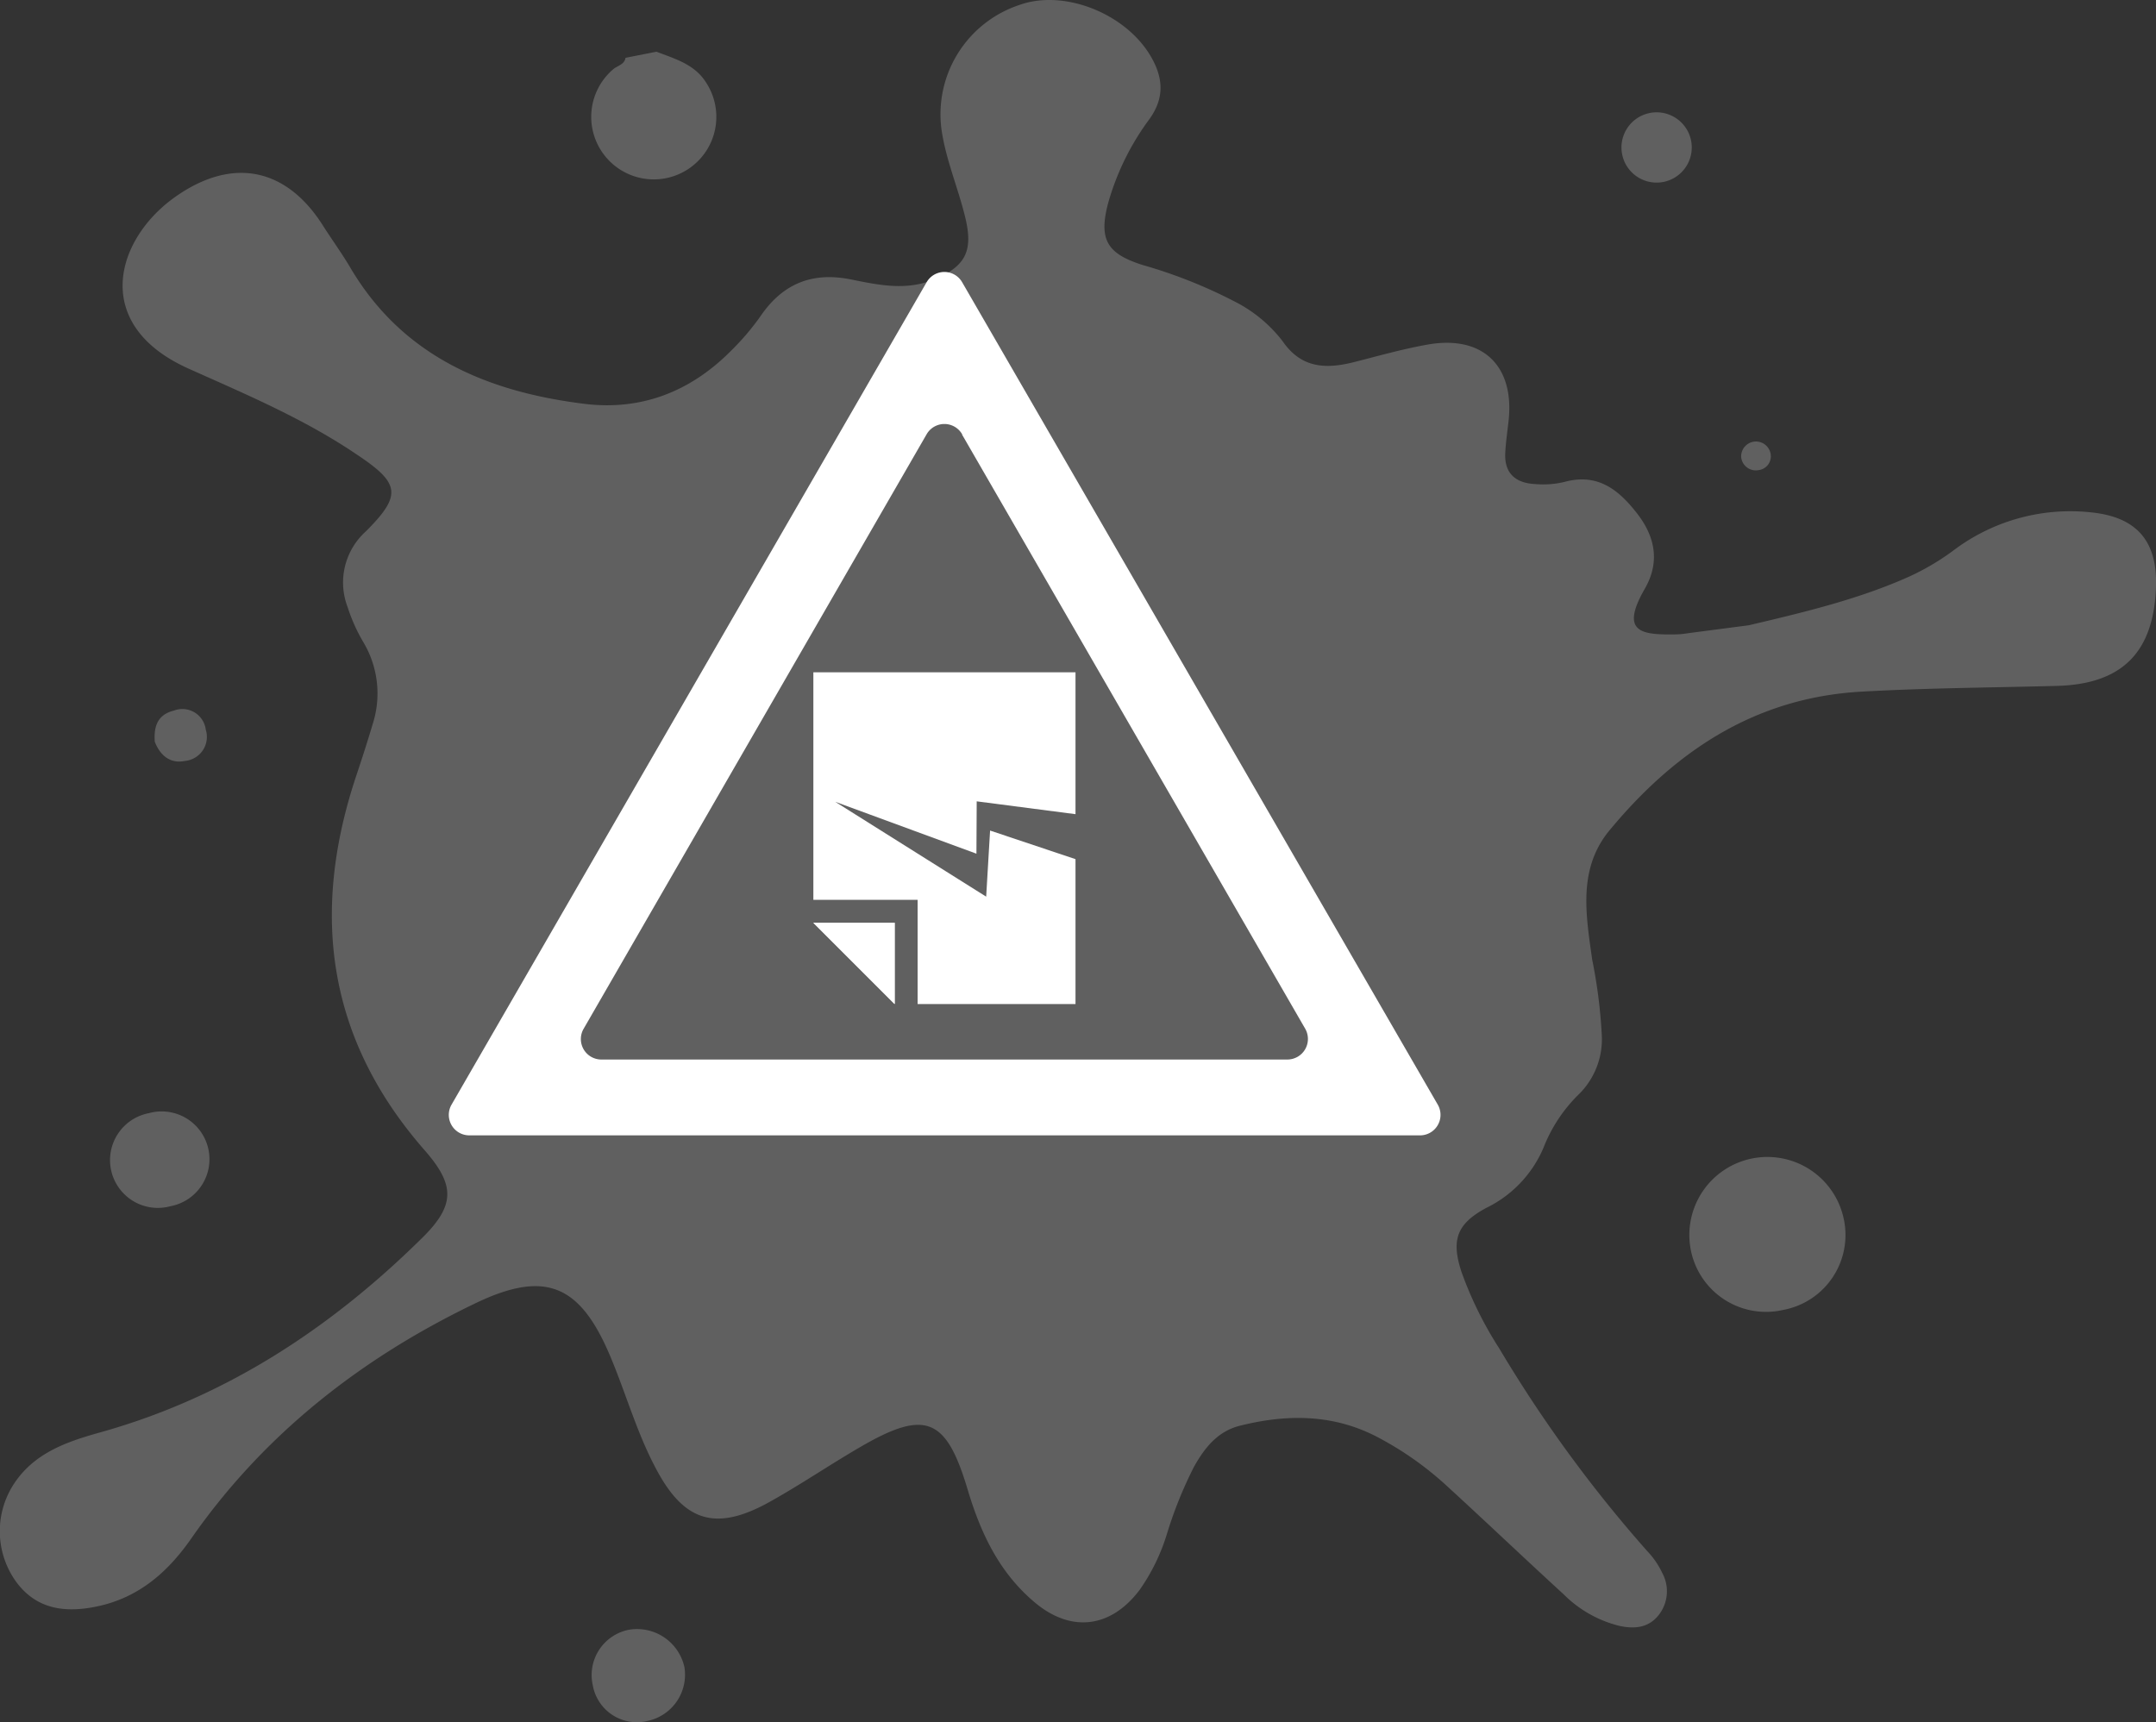 <svg xmlns="http://www.w3.org/2000/svg" viewBox="0 0 236.79 189.15"><rect x="0" y="0" width="236.79" height="189.15" fill="#333333" stroke="none"/><defs><style>.cls-1{fill:#606060;}.cls-2{fill:#fff;}</style></defs><g id="レイヤー_2" data-name="レイヤー 2"><g id="レイヤー_1-2" data-name="レイヤー 1"><path class="cls-1" d="M72.1,5.68c2,.78,4.2,1.36,5.47,3.42A6.87,6.87,0,1,1,67.32,7.63c.47-.42,1.25-.51,1.38-1.28Z"/><path class="cls-1" d="M192.07,68.68c6.39-1.5,12.14-2.9,17.58-5.33a27.08,27.08,0,0,0,4.87-2.87,21.3,21.3,0,0,1,15.34-4.18c4.89.56,7.08,3.21,6.93,8.12-.23,7.19-3.68,10.73-10.89,10.92s-14.3.23-21.44.63c-11.69.65-20.47,6.53-27.67,15.21-3.52,4.24-2.61,9.27-1.93,14.19a56.41,56.41,0,0,1,1.06,8.3,8.48,8.48,0,0,1-2.47,6.48,16.68,16.68,0,0,0-3.93,5.92,13,13,0,0,1-6.33,6.63c-3.19,1.74-3.83,3.49-2.68,7a41,41,0,0,0,4.13,8.38,147.08,147.08,0,0,0,16.25,22.27,9.08,9.08,0,0,1,1.67,2.42,4.22,4.22,0,0,1-.39,4.63c-1.11,1.41-2.65,1.54-4.27,1.2a13.07,13.07,0,0,1-6.16-3.47c-4.25-3.89-8.41-7.86-12.66-11.75a35.86,35.86,0,0,0-8.05-5.66c-4.82-2.43-9.84-2.38-14.91-1.1-2.41.62-3.84,2.44-5,4.52a45.91,45.91,0,0,0-2.95,7.32,21.64,21.64,0,0,1-3,6.17c-3.16,4.2-7.53,4.75-11.54,1.37s-6-7.81-7.41-12.57c-2.3-7.61-4.56-8.61-11.47-4.64-3.48,2-6.81,4.29-10.33,6.24-5.88,3.24-9.37,2.09-12.46-3.87-2-3.8-3.17-7.92-4.8-11.86-3.34-8.12-7.13-9.92-15-6.12C39.72,149.16,29,157.51,21,169c-2.6,3.73-5.8,6.5-10.33,7.45-3.41.72-6.61.39-8.88-2.68a9.49,9.49,0,0,1-.33-10.67c2.21-3.46,5.78-4.71,9.46-5.74,13.81-3.84,25.38-11.44,35.46-21.4,3.64-3.59,3.59-5.8.27-9.6-10.75-12.26-12.57-26.1-7.5-41.22.62-1.86,1.23-3.74,1.79-5.63a11,11,0,0,0-1.05-9,19,19,0,0,1-1.71-3.82,7.55,7.55,0,0,1,2-8.32c4-4,3.75-5.29-1-8.45C33.39,46,27,43.31,20.71,40.49c-10.82-4.85-8-14.29-1.41-18.9,6.14-4.31,12-3.23,16.05,3,1,1.59,2.13,3.13,3.09,4.75,5.74,9.77,15,13.66,25.59,15,6.37.83,11.83-1.32,16.32-5.87a27.83,27.83,0,0,0,3.19-3.76c2.47-3.62,5.76-4.88,10-4,3,.61,6,1.23,9,0,3.48-1.42,4.36-3.1,3.49-6.75-.78-3.28-2.15-6.39-2.63-9.76A12.65,12.65,0,0,1,112,.53c4.84-1.72,11.56.9,14.36,5.61,1.36,2.31,1.6,4.52-.09,6.9a28.45,28.45,0,0,0-4.56,9.25c-1.06,4-.16,5.57,3.79,6.82a53.91,53.91,0,0,1,10.08,4,15.4,15.4,0,0,1,5.29,4.37c2.06,3,4.78,3.07,7.86,2.29,2.71-.69,5.42-1.46,8.17-1.94,5.91-1,9.39,2.31,8.8,8.25-.13,1.23-.32,2.45-.38,3.67-.12,2.27,1.17,3.32,3.29,3.42a10,10,0,0,0,3.19-.23c3.65-1,5.95.82,8,3.46s2.49,5.42.84,8.28c-2.82,4.91-.23,5.06,3.55,5a9.89,9.89,0,0,0,1.22-.13Z"/><path class="cls-1" d="M195.82,143.89a8.42,8.42,0,0,1-10.13-6.63,8.57,8.57,0,1,1,16.84-3.21A8.37,8.37,0,0,1,195.82,143.89Z"/><path class="cls-1" d="M16.36,122.27a5.25,5.25,0,1,1,2.37,10.22,5.25,5.25,0,1,1-2.37-10.22Z"/><path class="cls-1" d="M65.1,185.09a5.07,5.07,0,0,1,4-6.08,5.33,5.33,0,0,1,6.07,4.12,5.19,5.19,0,0,1-4,5.89A4.92,4.92,0,0,1,65.1,185.09Z"/><path class="cls-1" d="M178.19,17.1a3.86,3.86,0,1,1,7.56-1.54,3.86,3.86,0,0,1-7.56,1.54Z"/><path class="cls-1" d="M17,81.48c-.13-1.74.34-3,2.11-3.43a2.59,2.59,0,0,1,3.49,2.1,2.65,2.65,0,0,1-2.27,3.43C18.71,83.92,17.6,83,17,81.48Z"/><path class="cls-1" d="M191.23,50.22a1.63,1.63,0,0,1,3.23-.39,1.52,1.52,0,0,1-1.27,1.8A1.62,1.62,0,0,1,191.23,50.22Z"/><path class="cls-2" d="M101.77,31,49.59,121.34a2.25,2.25,0,0,0,1.95,3.37H155.91a2.25,2.25,0,0,0,2-3.37L105.67,31A2.25,2.25,0,0,0,101.77,31Zm3.9,16.75L143.35,113a2.26,2.26,0,0,1-1.95,3.38H66A2.25,2.25,0,0,1,64.1,113L101.77,47.7A2.25,2.25,0,0,1,105.67,47.7Z"/><polygon class="cls-2" points="98.26 101.36 89.33 101.36 98.26 110.29 98.26 101.36"/><polygon class="cls-2" points="108.74 91.23 108.31 98.49 91.73 88.07 107.24 93.77 107.27 88.02 118.12 89.43 118.12 73.85 89.33 73.85 89.33 98.84 100.78 98.84 100.78 110.29 118.12 110.29 118.12 94.37 108.74 91.23"/><polygon class="cls-2" points="98.26 110.29 98.26 101.36 89.33 101.36 98.26 110.29"/></g></g></svg>